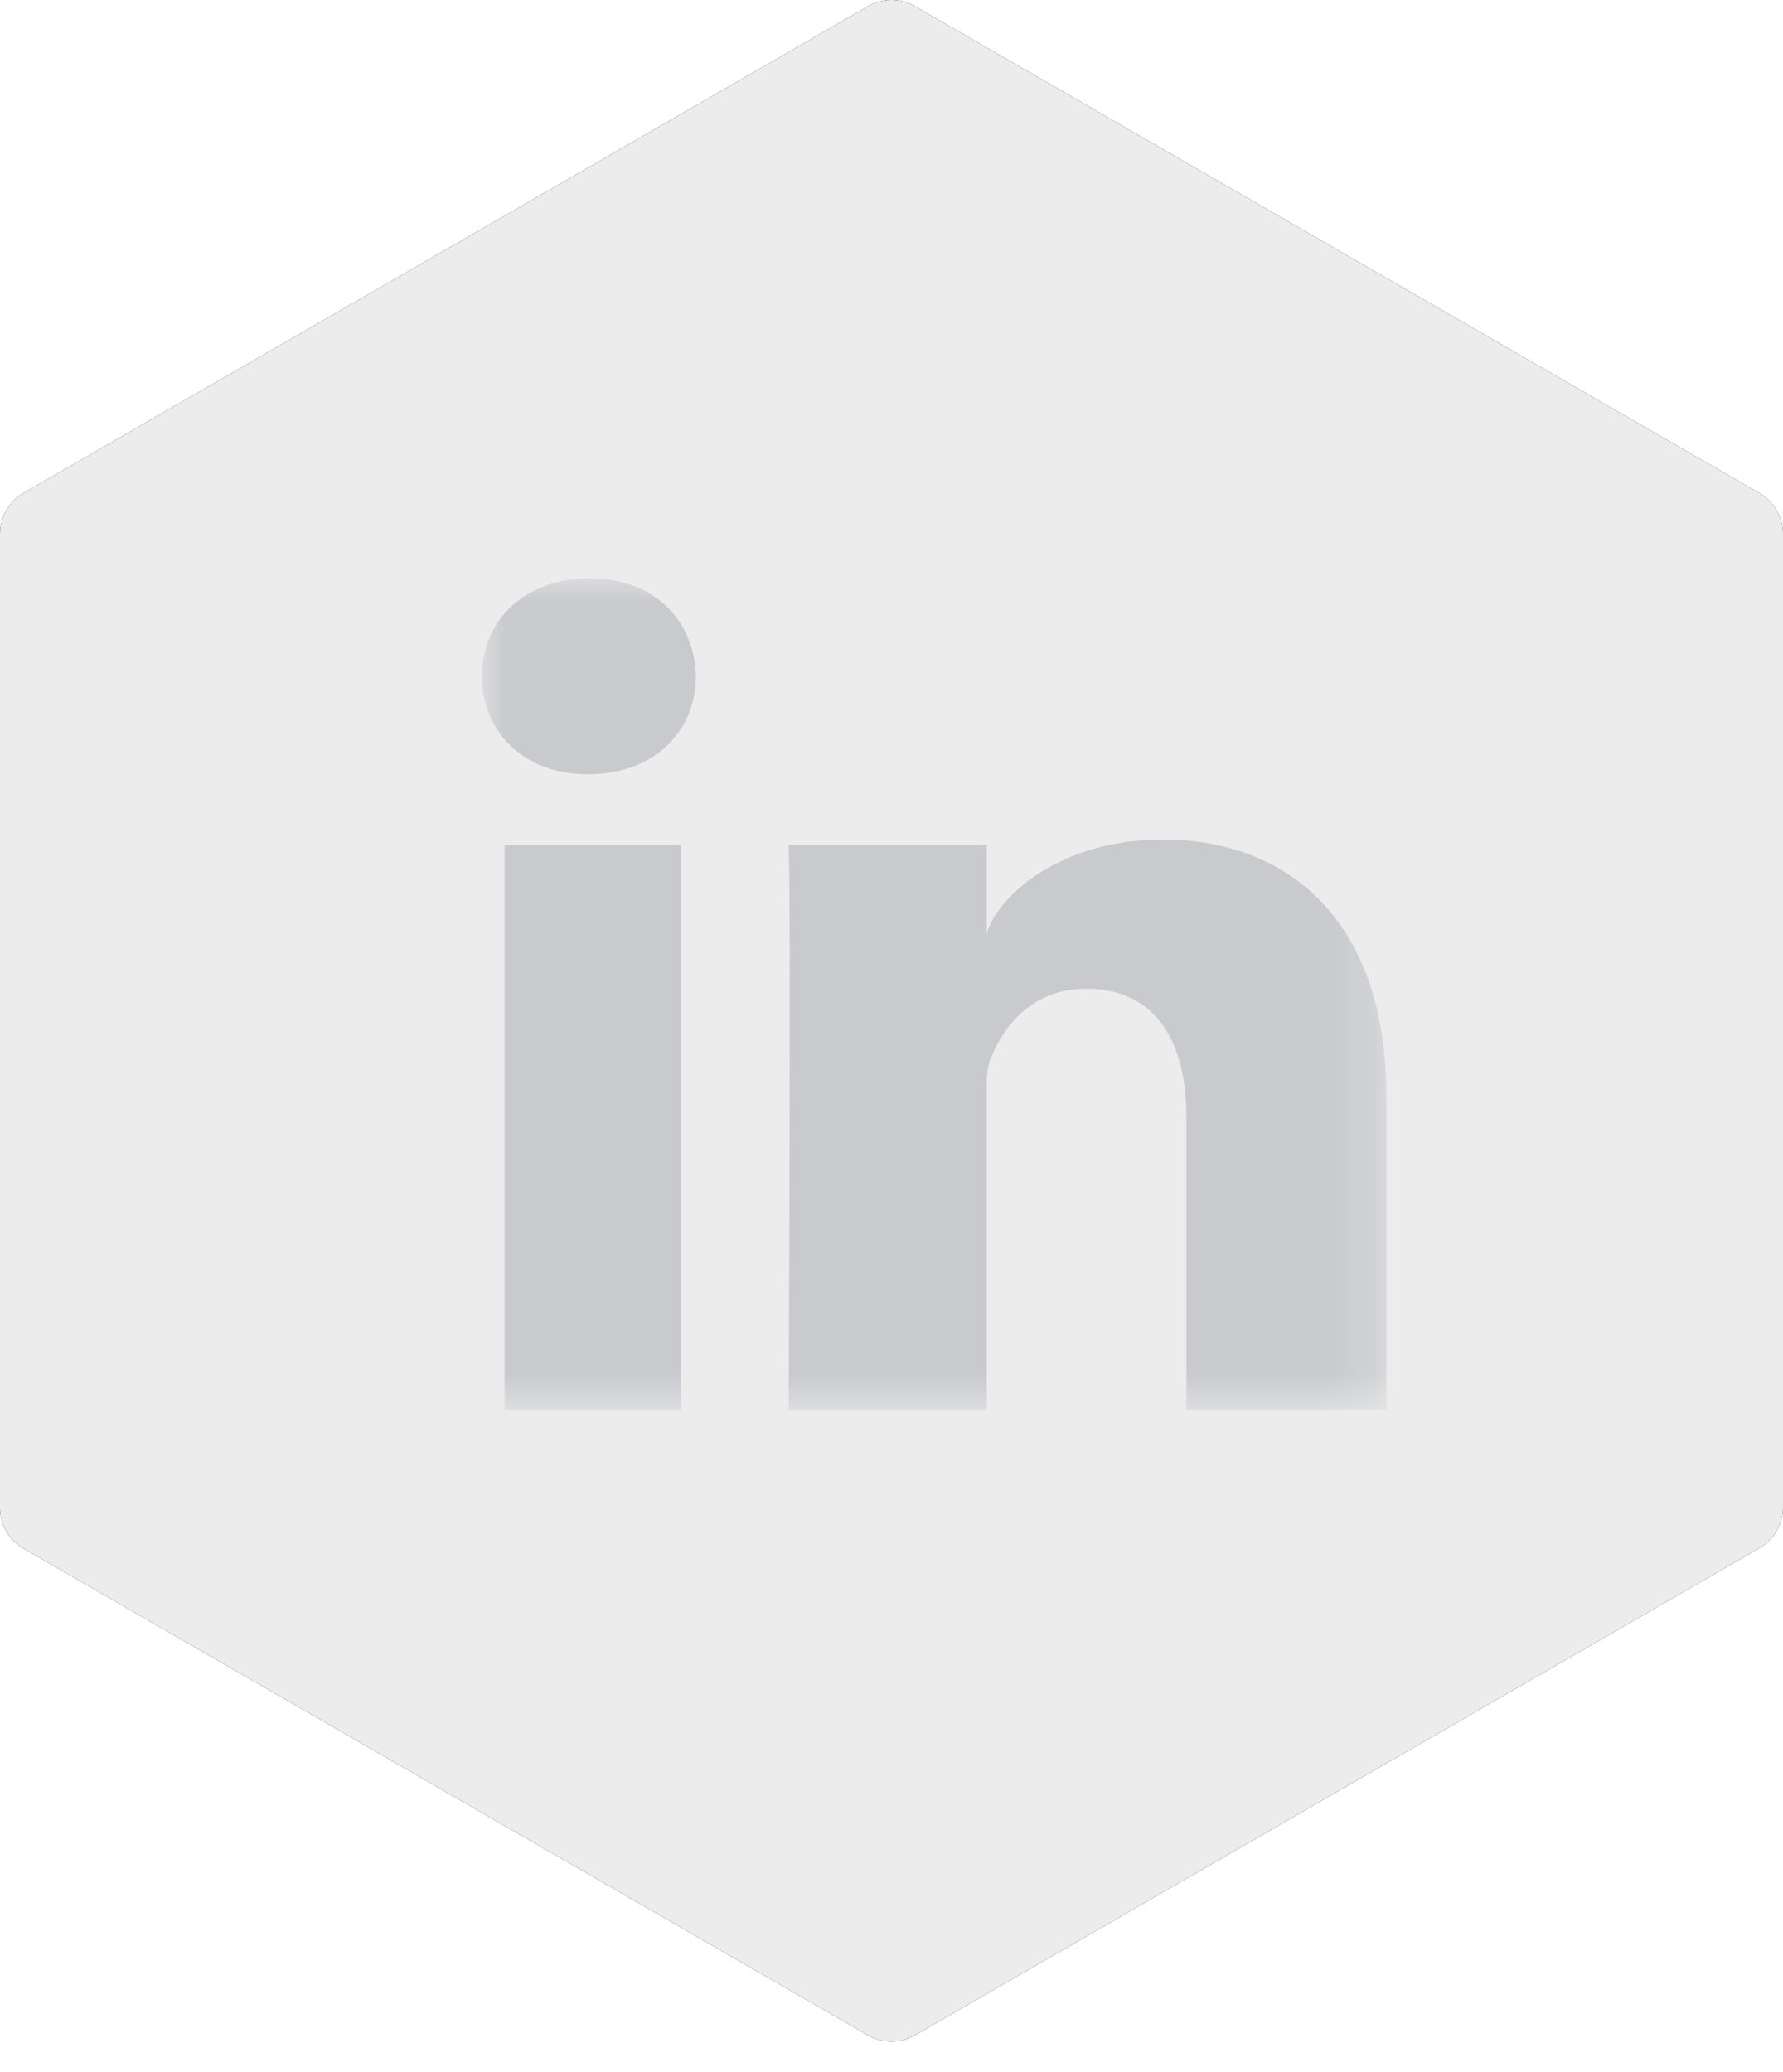 <?xml version="1.0" encoding="UTF-8"?>
<svg width="37px" height="43px" viewBox="0 0 37 43" version="1.1" xmlns="http://www.w3.org/2000/svg" xmlns:xlink="http://www.w3.org/1999/xlink">
    <title>Icon/social/insta Copy</title>
    <defs>
        <path d="M0.488,32.131 C0.185,31.956 0,31.635 0,31.286 L0,11.076 C0,10.727 0.185,10.406 0.488,10.231 L18.012,0.131 C18.315,-0.044 18.687,-0.044 18.988,0.131 L36.512,10.234 C36.813,10.407 37,10.729 37,11.079 L37,31.277 C37,31.626 36.813,31.947 36.512,32.122 L18.987,42.231 C18.685,42.406 18.312,42.406 18.01,42.231 L0.488,32.131 Z" id="path-1"></path>
        <filter x="0.0%" y="-0.0%" width="100.0%" height="100.0%" filterUnits="objectBoundingBox" id="filter-2">
            <feOffset dx="0" dy="0" in="SourceAlpha" result="shadowOffsetOuter1"></feOffset>
            <feColorMatrix values="0 0 0 0 0   0 0 0 0 0   0 0 0 0 0  0 0 0 0.12 0" type="matrix" in="shadowOffsetOuter1"></feColorMatrix>
        </filter>
        <polygon id="path-3" points="0 0 18.769 0 18.769 17.249 0 17.249"></polygon>
    </defs>
    <g id="Layout" stroke="none" stroke-width="1" fill="none" fill-rule="evenodd">
        <g id="Team-Detail" transform="translate(-627, -712)">
            <g id="info" transform="translate(183, 671)">
                <g id="Social" transform="translate(303, 0)">
                    <g id="Icon/social/insta-Copy" transform="translate(141, 41)">
                        <g id="Fill-5-Copy">
                            <use fill="black" fill-opacity="1" filter="url(#filter-2)" xlink:href="#path-1"></use>
                            <use fill="#ECECEC" fill-rule="evenodd" xlink:href="#path-1"></use>
                        </g>
                        <g id="Group-3" transform="translate(10, 12)">
                            <mask id="mask-4" fill="white">
                                <use xlink:href="#path-3"></use>
                            </mask>
                            <g id="Clip-2"></g>
                            <path d="M18.769,17.249 L14.62,17.249 L14.62,11.185 C14.62,9.598 13.972,8.516 12.544,8.516 C11.454,8.516 10.847,9.246 10.564,9.952 C10.456,10.204 10.475,10.555 10.475,10.908 L10.475,17.249 L6.365,17.249 C6.365,17.249 6.419,6.508 6.365,5.532 L10.475,5.532 L10.475,7.369 C10.717,6.566 12.031,5.419 14.125,5.419 C16.726,5.419 18.769,7.104 18.769,10.733 L18.769,17.249 Z M2.208,4.066 L2.182,4.066 C0.858,4.066 0,3.169 0,2.034 C0,0.878 0.883,-0 2.235,-0 C3.583,-0 4.413,0.876 4.44,2.031 C4.44,3.167 3.583,4.066 2.208,4.066 L2.208,4.066 Z M0.471,17.249 L4.132,17.249 L4.132,5.532 L0.471,5.532 L0.471,17.249 Z" id="Fill-1" fill="#C9CACE" mask="url(#mask-4)"></path>
                        </g>
                    </g>
                </g>
            </g>
        </g>
    </g>
</svg>
